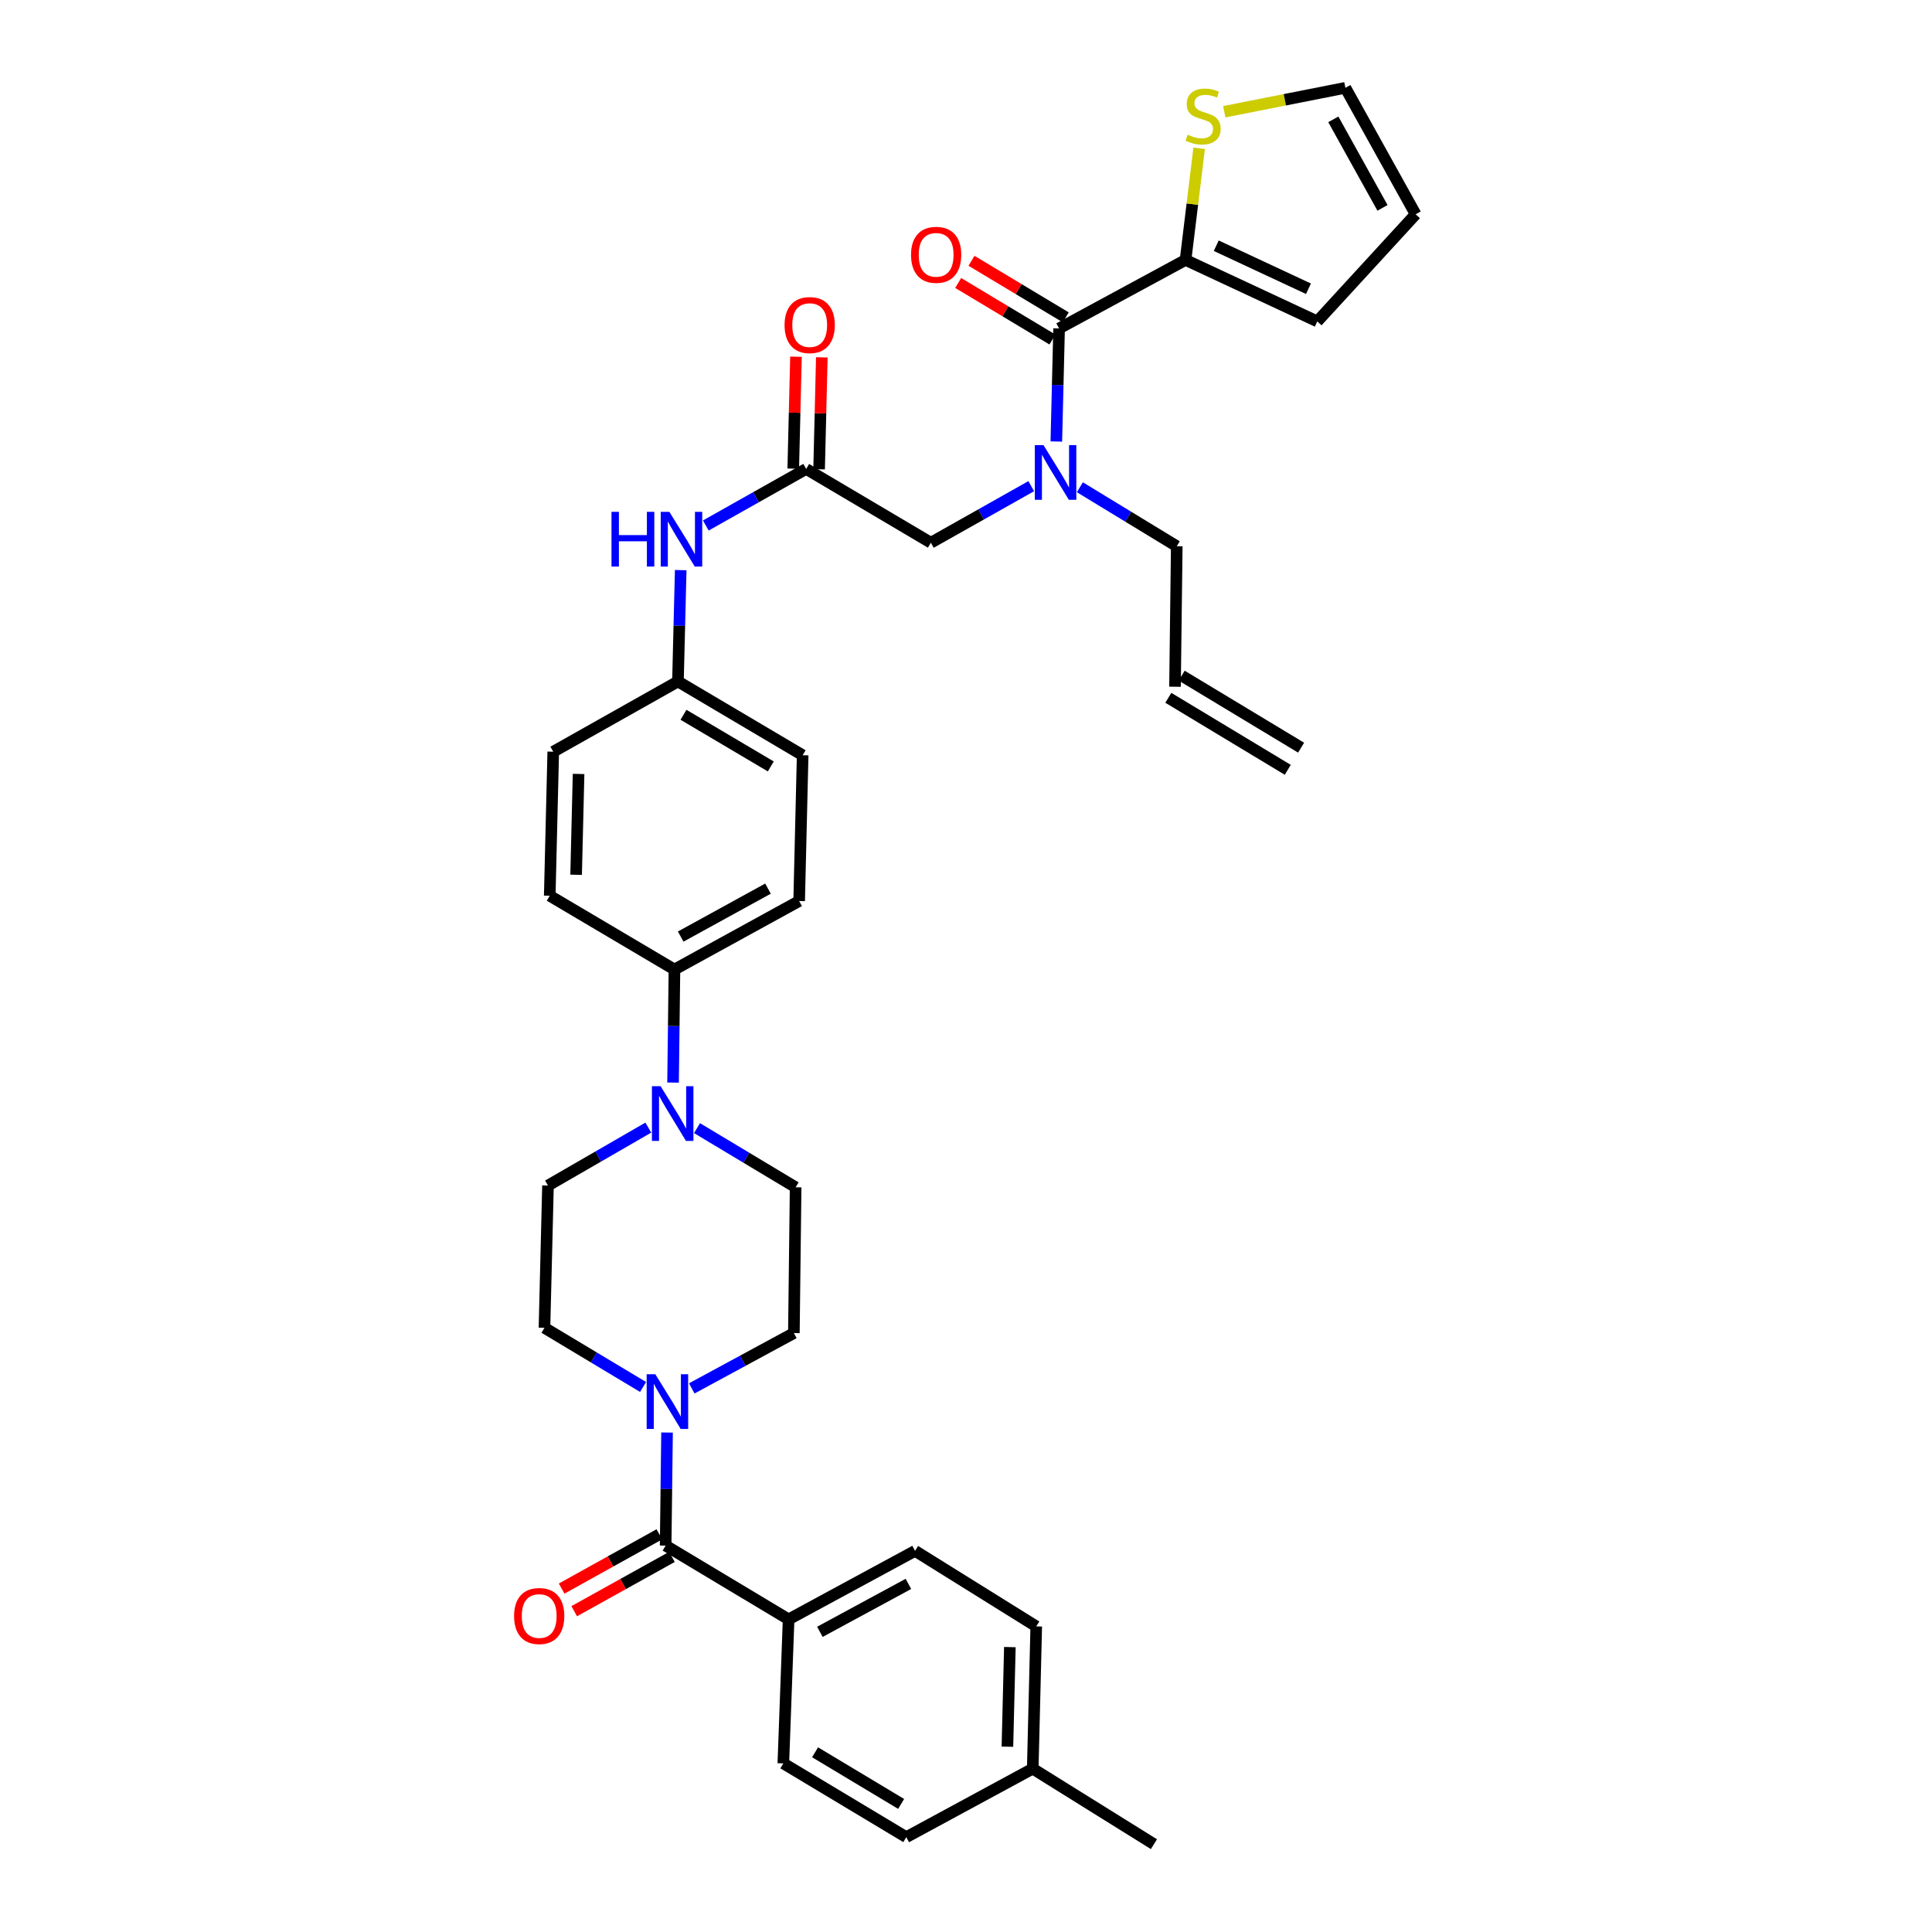 <?xml version='1.0' encoding='iso-8859-1'?>
<svg version='1.1' baseProfile='full'
              xmlns='http://www.w3.org/2000/svg'
                      xmlns:rdkit='http://www.rdkit.org/xml'
                      xmlns:xlink='http://www.w3.org/1999/xlink'
                  xml:space='preserve'
width='1000px' height='1000px' viewBox='0 0 1000 1000'>
<!-- END OF HEADER -->
<rect style='opacity:1.0;fill:#FFFFFF;stroke:none' width='1000' height='1000' x='0' y='0'> </rect>
<path class='bond-0' d='M 533.771,251.641 L 507.793,266.276' style='fill:none;fill-rule:evenodd;stroke:#0000FF;stroke-width:6px;stroke-linecap:butt;stroke-linejoin:miter;stroke-opacity:1' />
<path class='bond-0' d='M 507.793,266.276 L 481.815,280.911' style='fill:none;fill-rule:evenodd;stroke:#000000;stroke-width:6px;stroke-linecap:butt;stroke-linejoin:miter;stroke-opacity:1' />
<path class='bond-1' d='M 546.754,228.523 L 547.469,199.261' style='fill:none;fill-rule:evenodd;stroke:#0000FF;stroke-width:6px;stroke-linecap:butt;stroke-linejoin:miter;stroke-opacity:1' />
<path class='bond-1' d='M 547.469,199.261 L 548.185,169.998' style='fill:none;fill-rule:evenodd;stroke:#000000;stroke-width:6px;stroke-linecap:butt;stroke-linejoin:miter;stroke-opacity:1' />
<path class='bond-2' d='M 558.938,252.202 L 584.013,267.464' style='fill:none;fill-rule:evenodd;stroke:#0000FF;stroke-width:6px;stroke-linecap:butt;stroke-linejoin:miter;stroke-opacity:1' />
<path class='bond-2' d='M 584.013,267.464 L 609.088,282.725' style='fill:none;fill-rule:evenodd;stroke:#000000;stroke-width:6px;stroke-linecap:butt;stroke-linejoin:miter;stroke-opacity:1' />
<path class='bond-3' d='M 613.639,134.542 L 617.161,105.65' style='fill:none;fill-rule:evenodd;stroke:#000000;stroke-width:6px;stroke-linecap:butt;stroke-linejoin:miter;stroke-opacity:1' />
<path class='bond-3' d='M 617.161,105.65 L 620.683,76.757' style='fill:none;fill-rule:evenodd;stroke:#CCCC00;stroke-width:6px;stroke-linecap:butt;stroke-linejoin:miter;stroke-opacity:1' />
<path class='bond-4' d='M 613.639,134.542 L 681.823,166.362' style='fill:none;fill-rule:evenodd;stroke:#000000;stroke-width:6px;stroke-linecap:butt;stroke-linejoin:miter;stroke-opacity:1' />
<path class='bond-4' d='M 629.527,127.185 L 677.256,149.459' style='fill:none;fill-rule:evenodd;stroke:#000000;stroke-width:6px;stroke-linecap:butt;stroke-linejoin:miter;stroke-opacity:1' />
<path class='bond-5' d='M 613.639,134.542 L 548.185,169.998' style='fill:none;fill-rule:evenodd;stroke:#000000;stroke-width:6px;stroke-linecap:butt;stroke-linejoin:miter;stroke-opacity:1' />
<path class='bond-6' d='M 551.628,164.259 L 527.236,149.623' style='fill:none;fill-rule:evenodd;stroke:#000000;stroke-width:6px;stroke-linecap:butt;stroke-linejoin:miter;stroke-opacity:1' />
<path class='bond-6' d='M 527.236,149.623 L 502.843,134.987' style='fill:none;fill-rule:evenodd;stroke:#FF0000;stroke-width:6px;stroke-linecap:butt;stroke-linejoin:miter;stroke-opacity:1' />
<path class='bond-6' d='M 544.741,175.737 L 520.349,161.101' style='fill:none;fill-rule:evenodd;stroke:#000000;stroke-width:6px;stroke-linecap:butt;stroke-linejoin:miter;stroke-opacity:1' />
<path class='bond-6' d='M 520.349,161.101 L 495.956,146.465' style='fill:none;fill-rule:evenodd;stroke:#FF0000;stroke-width:6px;stroke-linecap:butt;stroke-linejoin:miter;stroke-opacity:1' />
<path class='bond-7' d='M 633.683,57.836 L 665.026,51.645' style='fill:none;fill-rule:evenodd;stroke:#CCCC00;stroke-width:6px;stroke-linecap:butt;stroke-linejoin:miter;stroke-opacity:1' />
<path class='bond-7' d='M 665.026,51.645 L 696.368,45.455' style='fill:none;fill-rule:evenodd;stroke:#000000;stroke-width:6px;stroke-linecap:butt;stroke-linejoin:miter;stroke-opacity:1' />
<path class='bond-8' d='M 681.823,166.362 L 732.732,110.909' style='fill:none;fill-rule:evenodd;stroke:#000000;stroke-width:6px;stroke-linecap:butt;stroke-linejoin:miter;stroke-opacity:1' />
<path class='bond-9' d='M 423.966,242.888 L 424.671,213.926' style='fill:none;fill-rule:evenodd;stroke:#000000;stroke-width:6px;stroke-linecap:butt;stroke-linejoin:miter;stroke-opacity:1' />
<path class='bond-9' d='M 424.671,213.926 L 425.376,184.963' style='fill:none;fill-rule:evenodd;stroke:#FF0000;stroke-width:6px;stroke-linecap:butt;stroke-linejoin:miter;stroke-opacity:1' />
<path class='bond-9' d='M 410.585,242.563 L 411.29,213.6' style='fill:none;fill-rule:evenodd;stroke:#000000;stroke-width:6px;stroke-linecap:butt;stroke-linejoin:miter;stroke-opacity:1' />
<path class='bond-9' d='M 411.29,213.6 L 411.995,184.638' style='fill:none;fill-rule:evenodd;stroke:#FF0000;stroke-width:6px;stroke-linecap:butt;stroke-linejoin:miter;stroke-opacity:1' />
<path class='bond-10' d='M 417.276,242.725 L 481.815,280.911' style='fill:none;fill-rule:evenodd;stroke:#000000;stroke-width:6px;stroke-linecap:butt;stroke-linejoin:miter;stroke-opacity:1' />
<path class='bond-11' d='M 417.276,242.725 L 391.298,257.36' style='fill:none;fill-rule:evenodd;stroke:#000000;stroke-width:6px;stroke-linecap:butt;stroke-linejoin:miter;stroke-opacity:1' />
<path class='bond-11' d='M 391.298,257.36 L 365.32,271.995' style='fill:none;fill-rule:evenodd;stroke:#0000FF;stroke-width:6px;stroke-linecap:butt;stroke-linejoin:miter;stroke-opacity:1' />
<path class='bond-12' d='M 352.332,295.09 L 351.619,323.907' style='fill:none;fill-rule:evenodd;stroke:#0000FF;stroke-width:6px;stroke-linecap:butt;stroke-linejoin:miter;stroke-opacity:1' />
<path class='bond-12' d='M 351.619,323.907 L 350.906,352.724' style='fill:none;fill-rule:evenodd;stroke:#000000;stroke-width:6px;stroke-linecap:butt;stroke-linejoin:miter;stroke-opacity:1' />
<path class='bond-13' d='M 332.86,717.899 L 307.338,702.587' style='fill:none;fill-rule:evenodd;stroke:#0000FF;stroke-width:6px;stroke-linecap:butt;stroke-linejoin:miter;stroke-opacity:1' />
<path class='bond-13' d='M 307.338,702.587 L 281.815,687.276' style='fill:none;fill-rule:evenodd;stroke:#000000;stroke-width:6px;stroke-linecap:butt;stroke-linejoin:miter;stroke-opacity:1' />
<path class='bond-14' d='M 345.259,741.478 L 344.9,770.741' style='fill:none;fill-rule:evenodd;stroke:#0000FF;stroke-width:6px;stroke-linecap:butt;stroke-linejoin:miter;stroke-opacity:1' />
<path class='bond-14' d='M 344.9,770.741 L 344.541,800.004' style='fill:none;fill-rule:evenodd;stroke:#000000;stroke-width:6px;stroke-linecap:butt;stroke-linejoin:miter;stroke-opacity:1' />
<path class='bond-15' d='M 358.056,718.629 L 384.483,704.313' style='fill:none;fill-rule:evenodd;stroke:#0000FF;stroke-width:6px;stroke-linecap:butt;stroke-linejoin:miter;stroke-opacity:1' />
<path class='bond-15' d='M 384.483,704.313 L 410.91,689.998' style='fill:none;fill-rule:evenodd;stroke:#000000;stroke-width:6px;stroke-linecap:butt;stroke-linejoin:miter;stroke-opacity:1' />
<path class='bond-16' d='M 408.181,838.182 L 473.635,802.733' style='fill:none;fill-rule:evenodd;stroke:#000000;stroke-width:6px;stroke-linecap:butt;stroke-linejoin:miter;stroke-opacity:1' />
<path class='bond-16' d='M 424.374,844.635 L 470.192,819.82' style='fill:none;fill-rule:evenodd;stroke:#000000;stroke-width:6px;stroke-linecap:butt;stroke-linejoin:miter;stroke-opacity:1' />
<path class='bond-17' d='M 408.181,838.182 L 405.452,912.731' style='fill:none;fill-rule:evenodd;stroke:#000000;stroke-width:6px;stroke-linecap:butt;stroke-linejoin:miter;stroke-opacity:1' />
<path class='bond-18' d='M 408.181,838.182 L 344.541,800.004' style='fill:none;fill-rule:evenodd;stroke:#000000;stroke-width:6px;stroke-linecap:butt;stroke-linejoin:miter;stroke-opacity:1' />
<path class='bond-19' d='M 341.291,794.153 L 315.999,808.204' style='fill:none;fill-rule:evenodd;stroke:#000000;stroke-width:6px;stroke-linecap:butt;stroke-linejoin:miter;stroke-opacity:1' />
<path class='bond-19' d='M 315.999,808.204 L 290.708,822.255' style='fill:none;fill-rule:evenodd;stroke:#FF0000;stroke-width:6px;stroke-linecap:butt;stroke-linejoin:miter;stroke-opacity:1' />
<path class='bond-19' d='M 347.791,805.854 L 322.5,819.905' style='fill:none;fill-rule:evenodd;stroke:#000000;stroke-width:6px;stroke-linecap:butt;stroke-linejoin:miter;stroke-opacity:1' />
<path class='bond-19' d='M 322.5,819.905 L 297.208,833.956' style='fill:none;fill-rule:evenodd;stroke:#FF0000;stroke-width:6px;stroke-linecap:butt;stroke-linejoin:miter;stroke-opacity:1' />
<path class='bond-20' d='M 473.635,802.733 L 536.361,841.818' style='fill:none;fill-rule:evenodd;stroke:#000000;stroke-width:6px;stroke-linecap:butt;stroke-linejoin:miter;stroke-opacity:1' />
<path class='bond-21' d='M 405.452,912.731 L 469.092,950.909' style='fill:none;fill-rule:evenodd;stroke:#000000;stroke-width:6px;stroke-linecap:butt;stroke-linejoin:miter;stroke-opacity:1' />
<path class='bond-21' d='M 421.884,906.979 L 466.432,933.704' style='fill:none;fill-rule:evenodd;stroke:#000000;stroke-width:6px;stroke-linecap:butt;stroke-linejoin:miter;stroke-opacity:1' />
<path class='bond-22' d='M 348.374,560.34 L 348.733,531.081' style='fill:none;fill-rule:evenodd;stroke:#0000FF;stroke-width:6px;stroke-linecap:butt;stroke-linejoin:miter;stroke-opacity:1' />
<path class='bond-22' d='M 348.733,531.081 L 349.092,501.822' style='fill:none;fill-rule:evenodd;stroke:#000000;stroke-width:6px;stroke-linecap:butt;stroke-linejoin:miter;stroke-opacity:1' />
<path class='bond-23' d='M 360.773,583.921 L 386.295,599.235' style='fill:none;fill-rule:evenodd;stroke:#0000FF;stroke-width:6px;stroke-linecap:butt;stroke-linejoin:miter;stroke-opacity:1' />
<path class='bond-23' d='M 386.295,599.235 L 411.817,614.549' style='fill:none;fill-rule:evenodd;stroke:#000000;stroke-width:6px;stroke-linecap:butt;stroke-linejoin:miter;stroke-opacity:1' />
<path class='bond-24' d='M 335.574,583.642 L 309.606,598.638' style='fill:none;fill-rule:evenodd;stroke:#0000FF;stroke-width:6px;stroke-linecap:butt;stroke-linejoin:miter;stroke-opacity:1' />
<path class='bond-24' d='M 309.606,598.638 L 283.637,613.635' style='fill:none;fill-rule:evenodd;stroke:#000000;stroke-width:6px;stroke-linecap:butt;stroke-linejoin:miter;stroke-opacity:1' />
<path class='bond-25' d='M 350.906,352.724 L 415.454,390.909' style='fill:none;fill-rule:evenodd;stroke:#000000;stroke-width:6px;stroke-linecap:butt;stroke-linejoin:miter;stroke-opacity:1' />
<path class='bond-25' d='M 353.773,369.972 L 398.956,396.702' style='fill:none;fill-rule:evenodd;stroke:#000000;stroke-width:6px;stroke-linecap:butt;stroke-linejoin:miter;stroke-opacity:1' />
<path class='bond-26' d='M 350.906,352.724 L 286.359,389.087' style='fill:none;fill-rule:evenodd;stroke:#000000;stroke-width:6px;stroke-linecap:butt;stroke-linejoin:miter;stroke-opacity:1' />
<path class='bond-27' d='M 349.092,501.822 L 284.545,463.636' style='fill:none;fill-rule:evenodd;stroke:#000000;stroke-width:6px;stroke-linecap:butt;stroke-linejoin:miter;stroke-opacity:1' />
<path class='bond-28' d='M 349.092,501.822 L 413.639,466.365' style='fill:none;fill-rule:evenodd;stroke:#000000;stroke-width:6px;stroke-linecap:butt;stroke-linejoin:miter;stroke-opacity:1' />
<path class='bond-28' d='M 352.329,484.772 L 397.513,459.952' style='fill:none;fill-rule:evenodd;stroke:#000000;stroke-width:6px;stroke-linecap:butt;stroke-linejoin:miter;stroke-opacity:1' />
<path class='bond-29' d='M 415.454,390.909 L 413.639,466.365' style='fill:none;fill-rule:evenodd;stroke:#000000;stroke-width:6px;stroke-linecap:butt;stroke-linejoin:miter;stroke-opacity:1' />
<path class='bond-30' d='M 286.359,389.087 L 284.545,463.636' style='fill:none;fill-rule:evenodd;stroke:#000000;stroke-width:6px;stroke-linecap:butt;stroke-linejoin:miter;stroke-opacity:1' />
<path class='bond-30' d='M 299.468,400.595 L 298.198,452.78' style='fill:none;fill-rule:evenodd;stroke:#000000;stroke-width:6px;stroke-linecap:butt;stroke-linejoin:miter;stroke-opacity:1' />
<path class='bond-31' d='M 411.817,614.549 L 410.91,689.998' style='fill:none;fill-rule:evenodd;stroke:#000000;stroke-width:6px;stroke-linecap:butt;stroke-linejoin:miter;stroke-opacity:1' />
<path class='bond-32' d='M 283.637,613.635 L 281.815,687.276' style='fill:none;fill-rule:evenodd;stroke:#000000;stroke-width:6px;stroke-linecap:butt;stroke-linejoin:miter;stroke-opacity:1' />
<path class='bond-33' d='M 469.092,950.909 L 534.546,915.46' style='fill:none;fill-rule:evenodd;stroke:#000000;stroke-width:6px;stroke-linecap:butt;stroke-linejoin:miter;stroke-opacity:1' />
<path class='bond-34' d='M 536.361,841.818 L 534.546,915.46' style='fill:none;fill-rule:evenodd;stroke:#000000;stroke-width:6px;stroke-linecap:butt;stroke-linejoin:miter;stroke-opacity:1' />
<path class='bond-34' d='M 522.707,852.535 L 521.437,904.084' style='fill:none;fill-rule:evenodd;stroke:#000000;stroke-width:6px;stroke-linecap:butt;stroke-linejoin:miter;stroke-opacity:1' />
<path class='bond-35' d='M 534.546,915.46 L 597.272,954.545' style='fill:none;fill-rule:evenodd;stroke:#000000;stroke-width:6px;stroke-linecap:butt;stroke-linejoin:miter;stroke-opacity:1' />
<path class='bond-36' d='M 609.088,282.725 L 608.181,355.453' style='fill:none;fill-rule:evenodd;stroke:#000000;stroke-width:6px;stroke-linecap:butt;stroke-linejoin:miter;stroke-opacity:1' />
<path class='bond-37' d='M 604.725,361.184 L 666.543,398.455' style='fill:none;fill-rule:evenodd;stroke:#000000;stroke-width:6px;stroke-linecap:butt;stroke-linejoin:miter;stroke-opacity:1' />
<path class='bond-37' d='M 611.637,349.721 L 673.455,386.992' style='fill:none;fill-rule:evenodd;stroke:#000000;stroke-width:6px;stroke-linecap:butt;stroke-linejoin:miter;stroke-opacity:1' />
<path class='bond-38' d='M 696.368,45.455 L 732.732,110.909' style='fill:none;fill-rule:evenodd;stroke:#000000;stroke-width:6px;stroke-linecap:butt;stroke-linejoin:miter;stroke-opacity:1' />
<path class='bond-38' d='M 690.122,61.773 L 715.576,107.591' style='fill:none;fill-rule:evenodd;stroke:#000000;stroke-width:6px;stroke-linecap:butt;stroke-linejoin:miter;stroke-opacity:1' />
<path  class='atom-0' d='M 540.103 230.387
L 549.383 245.387
Q 550.303 246.867, 551.783 249.547
Q 553.263 252.227, 553.343 252.387
L 553.343 230.387
L 557.103 230.387
L 557.103 258.707
L 553.223 258.707
L 543.263 242.307
Q 542.103 240.387, 540.863 238.187
Q 539.663 235.987, 539.303 235.307
L 539.303 258.707
L 535.623 258.707
L 535.623 230.387
L 540.103 230.387
' fill='#0000FF'/>
<path  class='atom-3' d='M 471.545 131.893
Q 471.545 125.093, 474.905 121.293
Q 478.265 117.493, 484.545 117.493
Q 490.825 117.493, 494.185 121.293
Q 497.545 125.093, 497.545 131.893
Q 497.545 138.773, 494.145 142.693
Q 490.745 146.573, 484.545 146.573
Q 478.305 146.573, 474.905 142.693
Q 471.545 138.813, 471.545 131.893
M 484.545 143.373
Q 488.865 143.373, 491.185 140.493
Q 493.545 137.573, 493.545 131.893
Q 493.545 126.333, 491.185 123.533
Q 488.865 120.693, 484.545 120.693
Q 480.225 120.693, 477.865 123.493
Q 475.545 126.293, 475.545 131.893
Q 475.545 137.613, 477.865 140.493
Q 480.225 143.373, 484.545 143.373
' fill='#FF0000'/>
<path  class='atom-4' d='M 614.726 69.72
Q 615.046 69.84, 616.366 70.4
Q 617.686 70.96, 619.126 71.32
Q 620.606 71.64, 622.046 71.64
Q 624.726 71.64, 626.286 70.36
Q 627.846 69.04, 627.846 66.76
Q 627.846 65.2, 627.046 64.24
Q 626.286 63.28, 625.086 62.76
Q 623.886 62.24, 621.886 61.64
Q 619.366 60.88, 617.846 60.16
Q 616.366 59.44, 615.286 57.92
Q 614.246 56.4, 614.246 53.84
Q 614.246 50.28, 616.646 48.08
Q 619.086 45.88, 623.886 45.88
Q 627.166 45.88, 630.886 47.44
L 629.966 50.52
Q 626.566 49.12, 624.006 49.12
Q 621.246 49.12, 619.726 50.28
Q 618.206 51.4, 618.246 53.36
Q 618.246 54.88, 619.006 55.8
Q 619.806 56.72, 620.926 57.24
Q 622.086 57.76, 624.006 58.36
Q 626.566 59.16, 628.086 59.96
Q 629.606 60.76, 630.686 62.4
Q 631.806 64, 631.806 66.76
Q 631.806 70.68, 629.166 72.8
Q 626.566 74.88, 622.206 74.88
Q 619.686 74.88, 617.766 74.32
Q 615.886 73.8, 613.646 72.88
L 614.726 69.72
' fill='#CCCC00'/>
<path  class='atom-7' d='M 406.09 168.256
Q 406.09 161.456, 409.45 157.656
Q 412.81 153.856, 419.09 153.856
Q 425.37 153.856, 428.73 157.656
Q 432.09 161.456, 432.09 168.256
Q 432.09 175.136, 428.69 179.056
Q 425.29 182.936, 419.09 182.936
Q 412.85 182.936, 409.45 179.056
Q 406.09 175.176, 406.09 168.256
M 419.09 179.736
Q 423.41 179.736, 425.73 176.856
Q 428.09 173.936, 428.09 168.256
Q 428.09 162.696, 425.73 159.896
Q 423.41 157.056, 419.09 157.056
Q 414.77 157.056, 412.41 159.856
Q 410.09 162.656, 410.09 168.256
Q 410.09 173.976, 412.41 176.856
Q 414.77 179.736, 419.09 179.736
' fill='#FF0000'/>
<path  class='atom-9' d='M 316.508 264.929
L 320.348 264.929
L 320.348 276.969
L 334.828 276.969
L 334.828 264.929
L 338.668 264.929
L 338.668 293.249
L 334.828 293.249
L 334.828 280.169
L 320.348 280.169
L 320.348 293.249
L 316.508 293.249
L 316.508 264.929
' fill='#0000FF'/>
<path  class='atom-9' d='M 346.468 264.929
L 355.748 279.929
Q 356.668 281.409, 358.148 284.089
Q 359.628 286.769, 359.708 286.929
L 359.708 264.929
L 363.468 264.929
L 363.468 293.249
L 359.588 293.249
L 349.628 276.849
Q 348.468 274.929, 347.228 272.729
Q 346.028 270.529, 345.668 269.849
L 345.668 293.249
L 341.988 293.249
L 341.988 264.929
L 346.468 264.929
' fill='#0000FF'/>
<path  class='atom-10' d='M 339.195 711.295
L 348.475 726.295
Q 349.395 727.775, 350.875 730.455
Q 352.355 733.135, 352.435 733.295
L 352.435 711.295
L 356.195 711.295
L 356.195 739.615
L 352.315 739.615
L 342.355 723.215
Q 341.195 721.295, 339.955 719.095
Q 338.755 716.895, 338.395 716.215
L 338.395 739.615
L 334.715 739.615
L 334.715 711.295
L 339.195 711.295
' fill='#0000FF'/>
<path  class='atom-13' d='M 266.086 836.447
Q 266.086 829.647, 269.446 825.847
Q 272.806 822.047, 279.086 822.047
Q 285.366 822.047, 288.726 825.847
Q 292.086 829.647, 292.086 836.447
Q 292.086 843.327, 288.686 847.247
Q 285.286 851.127, 279.086 851.127
Q 272.846 851.127, 269.446 847.247
Q 266.086 843.367, 266.086 836.447
M 279.086 847.927
Q 283.406 847.927, 285.726 845.047
Q 288.086 842.127, 288.086 836.447
Q 288.086 830.887, 285.726 828.087
Q 283.406 825.247, 279.086 825.247
Q 274.766 825.247, 272.406 828.047
Q 270.086 830.847, 270.086 836.447
Q 270.086 842.167, 272.406 845.047
Q 274.766 847.927, 279.086 847.927
' fill='#FF0000'/>
<path  class='atom-16' d='M 341.917 562.204
L 351.197 577.204
Q 352.117 578.684, 353.597 581.364
Q 355.077 584.044, 355.157 584.204
L 355.157 562.204
L 358.917 562.204
L 358.917 590.524
L 355.037 590.524
L 345.077 574.124
Q 343.917 572.204, 342.677 570.004
Q 341.477 567.804, 341.117 567.124
L 341.117 590.524
L 337.437 590.524
L 337.437 562.204
L 341.917 562.204
' fill='#0000FF'/>
</svg>
